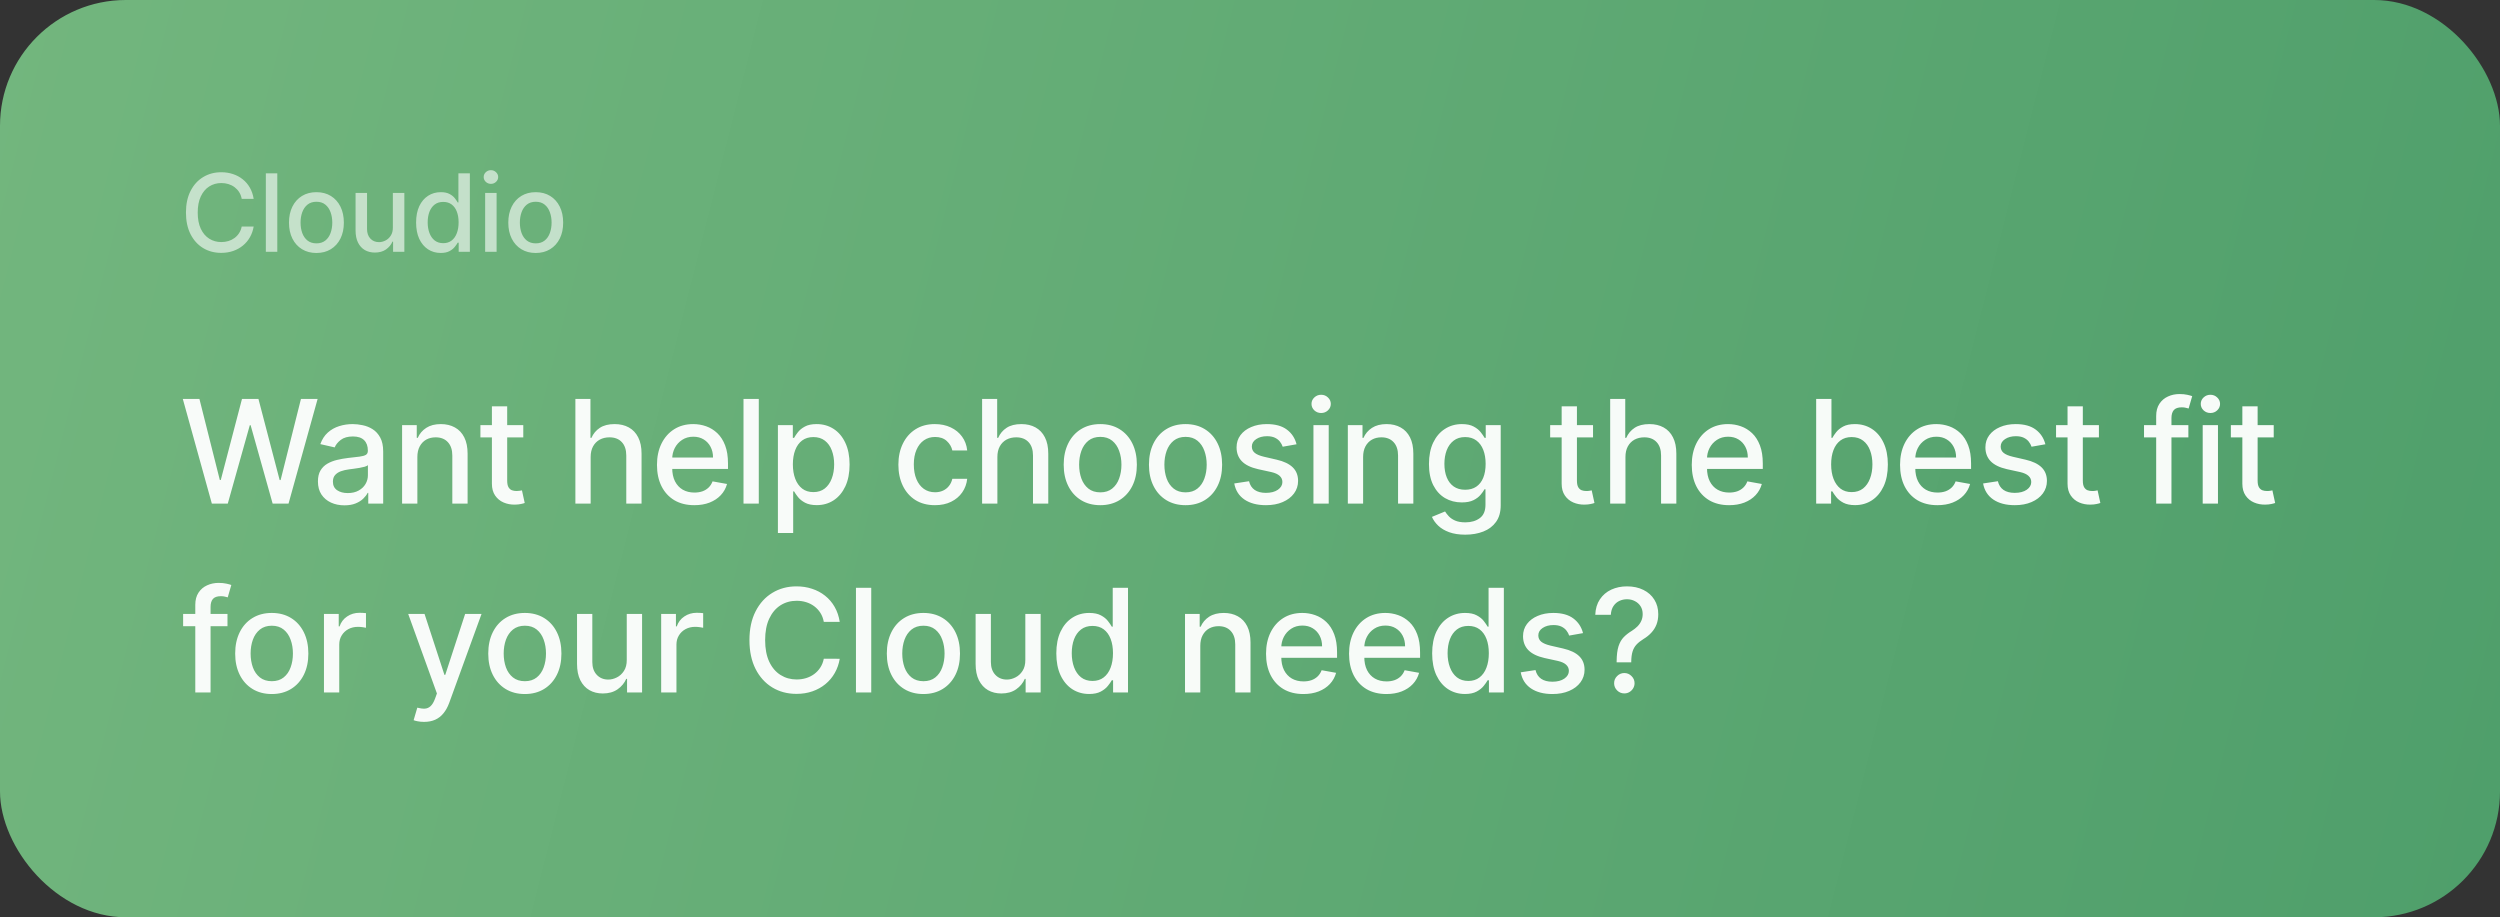 <svg width="278" height="102" viewBox="0 0 278 102" fill="none" xmlns="http://www.w3.org/2000/svg">
<rect x="0" y="0" width="278" height="102" fill="#333333" stroke="none"/>
<rect width="278" height="102" rx="14" fill="url(#paint0_linear_508_17386)"/>
<path opacity="0.6" d="M28.207 22.111H26.878C26.827 21.827 26.732 21.577 26.592 21.361C26.453 21.145 26.283 20.962 26.081 20.811C25.879 20.66 25.653 20.547 25.403 20.47C25.156 20.393 24.893 20.355 24.615 20.355C24.112 20.355 23.662 20.482 23.264 20.734C22.869 20.987 22.557 21.358 22.327 21.847C22.099 22.335 21.986 22.932 21.986 23.636C21.986 24.347 22.099 24.946 22.327 25.435C22.557 25.923 22.871 26.293 23.268 26.543C23.666 26.793 24.114 26.918 24.611 26.918C24.886 26.918 25.148 26.881 25.395 26.807C25.645 26.73 25.871 26.618 26.072 26.47C26.274 26.322 26.445 26.142 26.584 25.929C26.726 25.713 26.824 25.466 26.878 25.188L28.207 25.192C28.136 25.621 27.999 26.016 27.794 26.376C27.592 26.734 27.332 27.044 27.014 27.305C26.699 27.564 26.338 27.764 25.932 27.906C25.526 28.048 25.082 28.119 24.602 28.119C23.847 28.119 23.173 27.94 22.582 27.582C21.991 27.222 21.526 26.706 21.185 26.035C20.847 25.365 20.678 24.565 20.678 23.636C20.678 22.704 20.848 21.905 21.189 21.237C21.53 20.567 21.996 20.053 22.587 19.695C23.178 19.334 23.849 19.153 24.602 19.153C25.065 19.153 25.497 19.22 25.898 19.354C26.301 19.484 26.663 19.678 26.984 19.933C27.305 20.186 27.571 20.496 27.781 20.862C27.991 21.226 28.134 21.642 28.207 22.111ZM30.835 19.273V28H29.561V19.273H30.835ZM35.186 28.132C34.572 28.132 34.037 27.991 33.58 27.71C33.122 27.429 32.767 27.035 32.514 26.53C32.261 26.024 32.135 25.433 32.135 24.757C32.135 24.078 32.261 23.484 32.514 22.976C32.767 22.467 33.122 22.072 33.58 21.791C34.037 21.51 34.572 21.369 35.186 21.369C35.8 21.369 36.335 21.51 36.793 21.791C37.25 22.072 37.605 22.467 37.858 22.976C38.111 23.484 38.237 24.078 38.237 24.757C38.237 25.433 38.111 26.024 37.858 26.53C37.605 27.035 37.25 27.429 36.793 27.71C36.335 27.991 35.8 28.132 35.186 28.132ZM35.19 27.062C35.588 27.062 35.918 26.957 36.179 26.747C36.44 26.537 36.634 26.257 36.759 25.908C36.886 25.558 36.95 25.173 36.95 24.753C36.95 24.335 36.886 23.952 36.759 23.602C36.634 23.25 36.44 22.967 36.179 22.754C35.918 22.541 35.588 22.435 35.19 22.435C34.79 22.435 34.457 22.541 34.193 22.754C33.932 22.967 33.737 23.25 33.609 23.602C33.484 23.952 33.422 24.335 33.422 24.753C33.422 25.173 33.484 25.558 33.609 25.908C33.737 26.257 33.932 26.537 34.193 26.747C34.457 26.957 34.79 27.062 35.19 27.062ZM43.686 25.285V21.454H44.964V28H43.711V26.866H43.643C43.493 27.216 43.251 27.507 42.919 27.74C42.589 27.97 42.179 28.085 41.687 28.085C41.267 28.085 40.895 27.993 40.571 27.808C40.25 27.621 39.997 27.344 39.812 26.977C39.63 26.611 39.539 26.158 39.539 25.618V21.454H40.814V25.465C40.814 25.91 40.937 26.266 41.184 26.53C41.431 26.794 41.753 26.926 42.148 26.926C42.386 26.926 42.623 26.866 42.859 26.747C43.098 26.628 43.295 26.447 43.451 26.206C43.611 25.965 43.689 25.658 43.686 25.285ZM49.007 28.128C48.478 28.128 48.007 27.993 47.592 27.723C47.18 27.45 46.856 27.062 46.62 26.56C46.387 26.054 46.271 25.447 46.271 24.74C46.271 24.033 46.389 23.428 46.624 22.925C46.863 22.422 47.19 22.037 47.605 21.77C48.019 21.503 48.489 21.369 49.015 21.369C49.421 21.369 49.748 21.438 49.995 21.574C50.245 21.707 50.438 21.864 50.575 22.043C50.714 22.222 50.822 22.379 50.899 22.516H50.975V19.273H52.249V28H51.005V26.982H50.899C50.822 27.121 50.711 27.28 50.566 27.459C50.424 27.638 50.228 27.794 49.978 27.928C49.728 28.061 49.404 28.128 49.007 28.128ZM49.288 27.041C49.654 27.041 49.964 26.945 50.217 26.751C50.472 26.555 50.666 26.284 50.796 25.938C50.93 25.591 50.997 25.188 50.997 24.727C50.997 24.273 50.931 23.875 50.8 23.534C50.67 23.193 50.478 22.928 50.225 22.737C49.972 22.547 49.66 22.452 49.288 22.452C48.904 22.452 48.585 22.551 48.329 22.75C48.073 22.949 47.88 23.22 47.749 23.564C47.622 23.908 47.558 24.296 47.558 24.727C47.558 25.165 47.623 25.558 47.754 25.908C47.884 26.257 48.078 26.534 48.333 26.739C48.592 26.94 48.91 27.041 49.288 27.041ZM53.948 28V21.454H55.222V28H53.948ZM54.591 20.445C54.37 20.445 54.179 20.371 54.02 20.223C53.864 20.072 53.786 19.893 53.786 19.686C53.786 19.476 53.864 19.297 54.02 19.149C54.179 18.999 54.37 18.923 54.591 18.923C54.813 18.923 55.002 18.999 55.158 19.149C55.317 19.297 55.397 19.476 55.397 19.686C55.397 19.893 55.317 20.072 55.158 20.223C55.002 20.371 54.813 20.445 54.591 20.445ZM59.573 28.132C58.96 28.132 58.424 27.991 57.967 27.71C57.509 27.429 57.154 27.035 56.901 26.53C56.649 26.024 56.522 25.433 56.522 24.757C56.522 24.078 56.649 23.484 56.901 22.976C57.154 22.467 57.509 22.072 57.967 21.791C58.424 21.51 58.96 21.369 59.573 21.369C60.187 21.369 60.722 21.51 61.18 21.791C61.637 22.072 61.992 22.467 62.245 22.976C62.498 23.484 62.624 24.078 62.624 24.757C62.624 25.433 62.498 26.024 62.245 26.53C61.992 27.035 61.637 27.429 61.18 27.71C60.722 27.991 60.187 28.132 59.573 28.132ZM59.578 27.062C59.975 27.062 60.305 26.957 60.566 26.747C60.828 26.537 61.021 26.257 61.146 25.908C61.274 25.558 61.337 25.173 61.337 24.753C61.337 24.335 61.274 23.952 61.146 23.602C61.021 23.25 60.828 22.967 60.566 22.754C60.305 22.541 59.975 22.435 59.578 22.435C59.177 22.435 58.845 22.541 58.58 22.754C58.319 22.967 58.124 23.25 57.997 23.602C57.872 23.952 57.809 24.335 57.809 24.753C57.809 25.173 57.872 25.558 57.997 25.908C58.124 26.257 58.319 26.537 58.58 26.747C58.845 26.957 59.177 27.062 59.578 27.062Z" fill="white"/>
<path opacity="0.95" d="M23.557 56L20.329 44.364H22.176L24.443 53.375H24.551L26.909 44.364H28.739L31.097 53.381H31.204L33.466 44.364H35.318L32.085 56H30.318L27.869 47.284H27.778L25.329 56H23.557ZM38.303 56.193C37.75 56.193 37.25 56.091 36.803 55.886C36.356 55.678 36.002 55.377 35.741 54.983C35.483 54.589 35.354 54.106 35.354 53.534C35.354 53.042 35.449 52.636 35.638 52.318C35.828 52 36.083 51.748 36.405 51.562C36.727 51.377 37.087 51.237 37.485 51.142C37.883 51.047 38.288 50.975 38.701 50.926C39.224 50.865 39.648 50.816 39.974 50.778C40.299 50.737 40.536 50.67 40.684 50.58C40.831 50.489 40.905 50.341 40.905 50.136V50.097C40.905 49.6 40.765 49.216 40.485 48.943C40.208 48.67 39.795 48.534 39.246 48.534C38.674 48.534 38.224 48.661 37.894 48.915C37.568 49.165 37.343 49.443 37.218 49.75L35.621 49.386C35.811 48.856 36.087 48.428 36.451 48.102C36.818 47.773 37.241 47.534 37.718 47.386C38.195 47.235 38.697 47.159 39.224 47.159C39.572 47.159 39.941 47.201 40.331 47.284C40.725 47.364 41.093 47.511 41.434 47.727C41.778 47.943 42.061 48.252 42.28 48.653C42.5 49.051 42.61 49.568 42.61 50.205V56H40.951V54.807H40.883C40.773 55.026 40.608 55.242 40.388 55.455C40.169 55.667 39.886 55.843 39.542 55.983C39.197 56.123 38.784 56.193 38.303 56.193ZM38.672 54.83C39.142 54.83 39.544 54.737 39.877 54.551C40.214 54.365 40.47 54.123 40.644 53.824C40.822 53.521 40.911 53.197 40.911 52.852V51.727C40.85 51.788 40.733 51.845 40.559 51.898C40.388 51.947 40.193 51.99 39.974 52.028C39.754 52.062 39.54 52.095 39.331 52.125C39.123 52.151 38.949 52.174 38.809 52.193C38.479 52.235 38.178 52.305 37.905 52.403C37.636 52.502 37.42 52.644 37.258 52.83C37.099 53.011 37.019 53.254 37.019 53.557C37.019 53.977 37.174 54.295 37.485 54.511C37.795 54.724 38.191 54.83 38.672 54.83ZM46.411 50.818V56H44.713V47.273H46.343V48.693H46.451C46.652 48.231 46.967 47.86 47.395 47.58C47.826 47.299 48.37 47.159 49.025 47.159C49.62 47.159 50.141 47.284 50.588 47.534C51.035 47.78 51.381 48.148 51.627 48.636C51.874 49.125 51.997 49.729 51.997 50.449V56H50.298V50.653C50.298 50.021 50.133 49.526 49.804 49.17C49.474 48.811 49.021 48.631 48.446 48.631C48.052 48.631 47.701 48.716 47.395 48.886C47.092 49.057 46.851 49.307 46.673 49.636C46.499 49.962 46.411 50.356 46.411 50.818ZM58.189 47.273V48.636H53.422V47.273H58.189ZM54.7 45.182H56.399V53.438C56.399 53.767 56.449 54.015 56.547 54.182C56.645 54.345 56.772 54.456 56.928 54.517C57.087 54.574 57.259 54.602 57.445 54.602C57.581 54.602 57.7 54.593 57.803 54.574C57.905 54.555 57.984 54.54 58.041 54.528L58.348 55.932C58.25 55.97 58.109 56.008 57.928 56.045C57.746 56.087 57.519 56.11 57.246 56.114C56.799 56.121 56.382 56.042 55.996 55.875C55.609 55.708 55.297 55.451 55.058 55.102C54.82 54.754 54.7 54.316 54.7 53.79V45.182ZM65.681 50.818V56H63.983V44.364H65.659V48.693H65.767C65.971 48.224 66.284 47.85 66.704 47.574C67.125 47.297 67.674 47.159 68.352 47.159C68.951 47.159 69.473 47.282 69.92 47.528C70.371 47.775 70.719 48.142 70.966 48.631C71.216 49.115 71.341 49.722 71.341 50.449V56H69.642V50.653C69.642 50.013 69.477 49.517 69.147 49.165C68.818 48.809 68.36 48.631 67.772 48.631C67.371 48.631 67.011 48.716 66.693 48.886C66.379 49.057 66.13 49.307 65.949 49.636C65.771 49.962 65.681 50.356 65.681 50.818ZM77.209 56.176C76.349 56.176 75.609 55.992 74.987 55.625C74.37 55.254 73.893 54.733 73.556 54.062C73.222 53.388 73.056 52.599 73.056 51.693C73.056 50.799 73.222 50.011 73.556 49.33C73.893 48.648 74.362 48.115 74.965 47.733C75.571 47.35 76.279 47.159 77.09 47.159C77.582 47.159 78.059 47.24 78.522 47.403C78.984 47.566 79.398 47.822 79.766 48.17C80.133 48.519 80.423 48.972 80.635 49.528C80.847 50.081 80.953 50.754 80.953 51.545V52.148H74.016V50.875H79.289C79.289 50.428 79.198 50.032 79.016 49.688C78.834 49.339 78.578 49.064 78.249 48.864C77.923 48.663 77.54 48.562 77.101 48.562C76.624 48.562 76.207 48.68 75.851 48.915C75.499 49.146 75.226 49.449 75.033 49.824C74.844 50.195 74.749 50.599 74.749 51.034V52.028C74.749 52.612 74.851 53.108 75.056 53.517C75.264 53.926 75.554 54.239 75.925 54.455C76.296 54.667 76.73 54.773 77.226 54.773C77.548 54.773 77.842 54.727 78.107 54.636C78.372 54.542 78.601 54.401 78.794 54.216C78.987 54.03 79.135 53.801 79.237 53.528L80.845 53.818C80.717 54.292 80.486 54.706 80.152 55.062C79.823 55.415 79.408 55.689 78.908 55.886C78.412 56.08 77.845 56.176 77.209 56.176ZM84.377 44.364V56H82.678V44.364H84.377ZM86.503 59.273V47.273H88.162V48.688H88.304C88.402 48.506 88.544 48.295 88.73 48.057C88.916 47.818 89.173 47.61 89.503 47.432C89.832 47.25 90.268 47.159 90.809 47.159C91.514 47.159 92.143 47.337 92.696 47.693C93.249 48.049 93.683 48.562 93.997 49.233C94.315 49.903 94.474 50.71 94.474 51.653C94.474 52.597 94.317 53.405 94.003 54.08C93.688 54.75 93.257 55.267 92.707 55.631C92.158 55.99 91.531 56.17 90.826 56.17C90.296 56.17 89.862 56.081 89.525 55.903C89.192 55.725 88.931 55.517 88.741 55.278C88.552 55.04 88.406 54.828 88.304 54.642H88.201V59.273H86.503ZM88.167 51.636C88.167 52.25 88.257 52.788 88.434 53.25C88.612 53.712 88.87 54.074 89.207 54.335C89.544 54.593 89.957 54.722 90.446 54.722C90.953 54.722 91.378 54.587 91.719 54.318C92.059 54.045 92.317 53.676 92.491 53.21C92.669 52.744 92.758 52.22 92.758 51.636C92.758 51.061 92.671 50.544 92.497 50.085C92.326 49.627 92.069 49.265 91.724 49C91.383 48.735 90.957 48.602 90.446 48.602C89.953 48.602 89.537 48.729 89.196 48.983C88.859 49.237 88.603 49.591 88.429 50.045C88.255 50.5 88.167 51.03 88.167 51.636ZM103.968 56.176C103.123 56.176 102.396 55.985 101.786 55.602C101.18 55.216 100.714 54.684 100.389 54.006C100.063 53.328 99.9 52.551 99.9 51.676C99.9 50.79 100.067 50.008 100.4 49.33C100.733 48.648 101.203 48.115 101.809 47.733C102.415 47.35 103.129 47.159 103.951 47.159C104.614 47.159 105.205 47.282 105.724 47.528C106.243 47.771 106.661 48.112 106.98 48.551C107.302 48.99 107.493 49.504 107.553 50.091H105.9C105.809 49.682 105.601 49.33 105.275 49.034C104.953 48.739 104.521 48.591 103.98 48.591C103.506 48.591 103.091 48.716 102.735 48.966C102.383 49.212 102.108 49.564 101.911 50.023C101.714 50.477 101.616 51.015 101.616 51.636C101.616 52.273 101.713 52.822 101.906 53.284C102.099 53.746 102.372 54.104 102.724 54.358C103.08 54.612 103.498 54.739 103.98 54.739C104.302 54.739 104.593 54.68 104.855 54.562C105.12 54.441 105.341 54.269 105.519 54.045C105.701 53.822 105.828 53.553 105.9 53.239H107.553C107.493 53.803 107.309 54.307 107.002 54.75C106.695 55.193 106.284 55.542 105.769 55.795C105.258 56.049 104.658 56.176 103.968 56.176ZM110.909 50.818V56H109.21V44.364H110.886V48.693H110.994C111.199 48.224 111.511 47.85 111.932 47.574C112.352 47.297 112.901 47.159 113.579 47.159C114.178 47.159 114.701 47.282 115.148 47.528C115.598 47.775 115.947 48.142 116.193 48.631C116.443 49.115 116.568 49.722 116.568 50.449V56H114.869V50.653C114.869 50.013 114.704 49.517 114.375 49.165C114.045 48.809 113.587 48.631 113 48.631C112.598 48.631 112.239 48.716 111.92 48.886C111.606 49.057 111.358 49.307 111.176 49.636C110.998 49.962 110.909 50.356 110.909 50.818ZM122.351 56.176C121.533 56.176 120.819 55.989 120.209 55.614C119.599 55.239 119.126 54.714 118.789 54.04C118.452 53.365 118.283 52.578 118.283 51.676C118.283 50.771 118.452 49.979 118.789 49.301C119.126 48.623 119.599 48.097 120.209 47.722C120.819 47.347 121.533 47.159 122.351 47.159C123.169 47.159 123.884 47.347 124.493 47.722C125.103 48.097 125.577 48.623 125.914 49.301C126.251 49.979 126.419 50.771 126.419 51.676C126.419 52.578 126.251 53.365 125.914 54.04C125.577 54.714 125.103 55.239 124.493 55.614C123.884 55.989 123.169 56.176 122.351 56.176ZM122.357 54.75C122.887 54.75 123.327 54.61 123.675 54.33C124.024 54.049 124.281 53.676 124.448 53.21C124.618 52.744 124.704 52.231 124.704 51.67C124.704 51.114 124.618 50.602 124.448 50.136C124.281 49.667 124.024 49.29 123.675 49.006C123.327 48.722 122.887 48.58 122.357 48.58C121.823 48.58 121.38 48.722 121.027 49.006C120.679 49.29 120.419 49.667 120.249 50.136C120.082 50.602 119.999 51.114 119.999 51.67C119.999 52.231 120.082 52.744 120.249 53.21C120.419 53.676 120.679 54.049 121.027 54.33C121.38 54.61 121.823 54.75 122.357 54.75ZM131.832 56.176C131.014 56.176 130.3 55.989 129.69 55.614C129.08 55.239 128.607 54.714 128.269 54.04C127.932 53.365 127.764 52.578 127.764 51.676C127.764 50.771 127.932 49.979 128.269 49.301C128.607 48.623 129.08 48.097 129.69 47.722C130.3 47.347 131.014 47.159 131.832 47.159C132.65 47.159 133.364 47.347 133.974 47.722C134.584 48.097 135.057 48.623 135.394 49.301C135.732 49.979 135.9 50.771 135.9 51.676C135.9 52.578 135.732 53.365 135.394 54.04C135.057 54.714 134.584 55.239 133.974 55.614C133.364 55.989 132.65 56.176 131.832 56.176ZM131.838 54.75C132.368 54.75 132.807 54.61 133.156 54.33C133.504 54.049 133.762 53.676 133.929 53.21C134.099 52.744 134.184 52.231 134.184 51.67C134.184 51.114 134.099 50.602 133.929 50.136C133.762 49.667 133.504 49.29 133.156 49.006C132.807 48.722 132.368 48.58 131.838 48.58C131.304 48.58 130.86 48.722 130.508 49.006C130.16 49.29 129.9 49.667 129.73 50.136C129.563 50.602 129.48 51.114 129.48 51.67C129.48 52.231 129.563 52.744 129.73 53.21C129.9 53.676 130.16 54.049 130.508 54.33C130.86 54.61 131.304 54.75 131.838 54.75ZM144.176 49.403L142.636 49.676C142.572 49.479 142.47 49.292 142.33 49.114C142.193 48.936 142.008 48.79 141.773 48.676C141.538 48.562 141.244 48.506 140.892 48.506C140.411 48.506 140.01 48.614 139.688 48.83C139.366 49.042 139.205 49.316 139.205 49.653C139.205 49.945 139.313 50.18 139.528 50.358C139.744 50.536 140.093 50.682 140.574 50.795L141.96 51.114C142.763 51.299 143.362 51.585 143.756 51.972C144.15 52.358 144.347 52.86 144.347 53.477C144.347 54 144.195 54.466 143.892 54.875C143.593 55.28 143.174 55.599 142.636 55.83C142.102 56.061 141.483 56.176 140.778 56.176C139.801 56.176 139.004 55.968 138.386 55.551C137.769 55.131 137.39 54.534 137.25 53.761L138.892 53.511C138.994 53.939 139.205 54.263 139.523 54.483C139.841 54.699 140.256 54.807 140.767 54.807C141.324 54.807 141.769 54.691 142.102 54.46C142.436 54.225 142.602 53.939 142.602 53.602C142.602 53.33 142.5 53.1 142.296 52.915C142.095 52.729 141.786 52.589 141.369 52.494L139.892 52.17C139.078 51.985 138.475 51.689 138.085 51.284C137.699 50.879 137.506 50.365 137.506 49.744C137.506 49.229 137.65 48.778 137.938 48.392C138.225 48.006 138.623 47.705 139.131 47.489C139.638 47.269 140.22 47.159 140.875 47.159C141.818 47.159 142.561 47.364 143.102 47.773C143.644 48.178 144.002 48.722 144.176 49.403ZM146.055 56V47.273H147.753V56H146.055ZM146.912 45.926C146.617 45.926 146.363 45.828 146.151 45.631C145.943 45.43 145.839 45.191 145.839 44.915C145.839 44.635 145.943 44.396 146.151 44.199C146.363 43.998 146.617 43.898 146.912 43.898C147.208 43.898 147.46 43.998 147.668 44.199C147.88 44.396 147.986 44.635 147.986 44.915C147.986 45.191 147.88 45.43 147.668 45.631C147.46 45.828 147.208 45.926 146.912 45.926ZM151.578 50.818V56H149.879V47.273H151.51V48.693H151.618C151.818 48.231 152.133 47.86 152.561 47.58C152.993 47.299 153.536 47.159 154.191 47.159C154.786 47.159 155.307 47.284 155.754 47.534C156.201 47.78 156.547 48.148 156.794 48.636C157.04 49.125 157.163 49.729 157.163 50.449V56H155.464V50.653C155.464 50.021 155.299 49.526 154.97 49.17C154.64 48.811 154.188 48.631 153.612 48.631C153.218 48.631 152.868 48.716 152.561 48.886C152.258 49.057 152.017 49.307 151.839 49.636C151.665 49.962 151.578 50.356 151.578 50.818ZM162.941 59.455C162.247 59.455 161.651 59.364 161.151 59.182C160.655 59 160.249 58.76 159.935 58.46C159.62 58.161 159.386 57.833 159.23 57.477L160.691 56.875C160.793 57.042 160.929 57.218 161.1 57.403C161.274 57.593 161.509 57.754 161.804 57.886C162.103 58.019 162.488 58.085 162.958 58.085C163.601 58.085 164.134 57.928 164.554 57.614C164.975 57.303 165.185 56.807 165.185 56.125V54.409H165.077C164.975 54.595 164.827 54.801 164.634 55.028C164.444 55.256 164.183 55.453 163.85 55.619C163.516 55.786 163.083 55.869 162.548 55.869C161.859 55.869 161.238 55.708 160.685 55.386C160.136 55.061 159.7 54.581 159.378 53.949C159.06 53.312 158.901 52.53 158.901 51.602C158.901 50.674 159.058 49.879 159.372 49.216C159.691 48.553 160.126 48.045 160.679 47.693C161.232 47.337 161.859 47.159 162.56 47.159C163.101 47.159 163.539 47.25 163.872 47.432C164.206 47.61 164.465 47.818 164.651 48.057C164.84 48.295 164.986 48.506 165.088 48.688H165.213V47.273H166.878V56.193C166.878 56.943 166.704 57.559 166.355 58.04C166.007 58.521 165.535 58.877 164.941 59.108C164.35 59.339 163.683 59.455 162.941 59.455ZM162.923 54.46C163.412 54.46 163.825 54.347 164.162 54.119C164.503 53.888 164.761 53.559 164.935 53.131C165.113 52.699 165.202 52.182 165.202 51.58C165.202 50.992 165.115 50.475 164.941 50.028C164.766 49.581 164.511 49.233 164.173 48.983C163.836 48.729 163.42 48.602 162.923 48.602C162.412 48.602 161.986 48.735 161.645 49C161.304 49.261 161.047 49.617 160.872 50.068C160.702 50.519 160.617 51.023 160.617 51.58C160.617 52.151 160.704 52.653 160.878 53.085C161.052 53.517 161.31 53.854 161.651 54.097C161.995 54.339 162.42 54.46 162.923 54.46ZM177.145 47.273V48.636H172.378V47.273H177.145ZM173.656 45.182H175.355V53.438C175.355 53.767 175.404 54.015 175.503 54.182C175.601 54.345 175.728 54.456 175.883 54.517C176.042 54.574 176.215 54.602 176.4 54.602C176.537 54.602 176.656 54.593 176.758 54.574C176.861 54.555 176.94 54.54 176.997 54.528L177.304 55.932C177.205 55.97 177.065 56.008 176.883 56.045C176.701 56.087 176.474 56.11 176.201 56.114C175.755 56.121 175.338 56.042 174.951 55.875C174.565 55.708 174.253 55.451 174.014 55.102C173.775 54.754 173.656 54.316 173.656 53.79V45.182ZM180.75 50.818V56H179.051V44.364H180.728V48.693H180.836C181.04 48.224 181.353 47.85 181.773 47.574C182.193 47.297 182.743 47.159 183.421 47.159C184.019 47.159 184.542 47.282 184.989 47.528C185.44 47.775 185.788 48.142 186.034 48.631C186.284 49.115 186.409 49.722 186.409 50.449V56H184.711V50.653C184.711 50.013 184.546 49.517 184.216 49.165C183.887 48.809 183.428 48.631 182.841 48.631C182.44 48.631 182.08 48.716 181.762 48.886C181.447 49.057 181.199 49.307 181.017 49.636C180.839 49.962 180.75 50.356 180.75 50.818ZM192.278 56.176C191.418 56.176 190.677 55.992 190.056 55.625C189.439 55.254 188.961 54.733 188.624 54.062C188.291 53.388 188.124 52.599 188.124 51.693C188.124 50.799 188.291 50.011 188.624 49.33C188.961 48.648 189.431 48.115 190.033 47.733C190.64 47.35 191.348 47.159 192.158 47.159C192.651 47.159 193.128 47.24 193.59 47.403C194.052 47.566 194.467 47.822 194.835 48.17C195.202 48.519 195.492 48.972 195.704 49.528C195.916 50.081 196.022 50.754 196.022 51.545V52.148H189.085V50.875H194.357C194.357 50.428 194.266 50.032 194.085 49.688C193.903 49.339 193.647 49.064 193.318 48.864C192.992 48.663 192.609 48.562 192.17 48.562C191.693 48.562 191.276 48.68 190.92 48.915C190.568 49.146 190.295 49.449 190.102 49.824C189.912 50.195 189.818 50.599 189.818 51.034V52.028C189.818 52.612 189.92 53.108 190.124 53.517C190.333 53.926 190.622 54.239 190.994 54.455C191.365 54.667 191.799 54.773 192.295 54.773C192.617 54.773 192.91 54.727 193.176 54.636C193.441 54.542 193.67 54.401 193.863 54.216C194.056 54.03 194.204 53.801 194.306 53.528L195.914 53.818C195.785 54.292 195.554 54.706 195.221 55.062C194.891 55.415 194.477 55.689 193.977 55.886C193.48 56.08 192.914 56.176 192.278 56.176ZM201.958 56V44.364H203.657V48.688H203.759C203.857 48.506 203.999 48.295 204.185 48.057C204.371 47.818 204.628 47.61 204.958 47.432C205.287 47.25 205.723 47.159 206.265 47.159C206.969 47.159 207.598 47.337 208.151 47.693C208.704 48.049 209.138 48.562 209.452 49.233C209.77 49.903 209.929 50.71 209.929 51.653C209.929 52.597 209.772 53.405 209.458 54.08C209.143 54.75 208.712 55.267 208.162 55.631C207.613 55.99 206.986 56.17 206.282 56.17C205.751 56.17 205.318 56.081 204.981 55.903C204.647 55.725 204.386 55.517 204.196 55.278C204.007 55.04 203.861 54.828 203.759 54.642H203.617V56H201.958ZM203.623 51.636C203.623 52.25 203.712 52.788 203.89 53.25C204.068 53.712 204.325 54.074 204.662 54.335C204.999 54.593 205.412 54.722 205.901 54.722C206.409 54.722 206.833 54.587 207.174 54.318C207.515 54.045 207.772 53.676 207.946 53.21C208.124 52.744 208.213 52.22 208.213 51.636C208.213 51.061 208.126 50.544 207.952 50.085C207.782 49.627 207.524 49.265 207.179 49C206.838 48.735 206.412 48.602 205.901 48.602C205.409 48.602 204.992 48.729 204.651 48.983C204.314 49.237 204.058 49.591 203.884 50.045C203.71 50.5 203.623 51.03 203.623 51.636ZM215.438 56.176C214.579 56.176 213.838 55.992 213.217 55.625C212.599 55.254 212.122 54.733 211.785 54.062C211.452 53.388 211.285 52.599 211.285 51.693C211.285 50.799 211.452 50.011 211.785 49.33C212.122 48.648 212.592 48.115 213.194 47.733C213.8 47.35 214.508 47.159 215.319 47.159C215.812 47.159 216.289 47.24 216.751 47.403C217.213 47.566 217.628 47.822 217.995 48.17C218.363 48.519 218.652 48.972 218.865 49.528C219.077 50.081 219.183 50.754 219.183 51.545V52.148H212.245V50.875H217.518C217.518 50.428 217.427 50.032 217.245 49.688C217.063 49.339 216.808 49.064 216.478 48.864C216.152 48.663 215.77 48.562 215.33 48.562C214.853 48.562 214.437 48.68 214.08 48.915C213.728 49.146 213.455 49.449 213.262 49.824C213.073 50.195 212.978 50.599 212.978 51.034V52.028C212.978 52.612 213.08 53.108 213.285 53.517C213.493 53.926 213.783 54.239 214.154 54.455C214.526 54.667 214.959 54.773 215.455 54.773C215.777 54.773 216.071 54.727 216.336 54.636C216.601 54.542 216.83 54.401 217.024 54.216C217.217 54.03 217.365 53.801 217.467 53.528L219.075 53.818C218.946 54.292 218.715 54.706 218.382 55.062C218.052 55.415 217.637 55.689 217.137 55.886C216.641 56.08 216.075 56.176 215.438 56.176ZM227.447 49.403L225.908 49.676C225.843 49.479 225.741 49.292 225.601 49.114C225.464 48.936 225.279 48.79 225.044 48.676C224.809 48.562 224.516 48.506 224.163 48.506C223.682 48.506 223.281 48.614 222.959 48.83C222.637 49.042 222.476 49.316 222.476 49.653C222.476 49.945 222.584 50.18 222.8 50.358C223.016 50.536 223.364 50.682 223.845 50.795L225.232 51.114C226.035 51.299 226.633 51.585 227.027 51.972C227.421 52.358 227.618 52.86 227.618 53.477C227.618 54 227.466 54.466 227.163 54.875C226.864 55.28 226.446 55.599 225.908 55.83C225.374 56.061 224.754 56.176 224.05 56.176C223.072 56.176 222.275 55.968 221.658 55.551C221.04 55.131 220.661 54.534 220.521 53.761L222.163 53.511C222.266 53.939 222.476 54.263 222.794 54.483C223.112 54.699 223.527 54.807 224.038 54.807C224.595 54.807 225.04 54.691 225.374 54.46C225.707 54.225 225.874 53.939 225.874 53.602C225.874 53.33 225.771 53.1 225.567 52.915C225.366 52.729 225.057 52.589 224.641 52.494L223.163 52.17C222.349 51.985 221.747 51.689 221.357 51.284C220.97 50.879 220.777 50.365 220.777 49.744C220.777 49.229 220.921 48.778 221.209 48.392C221.497 48.006 221.894 47.705 222.402 47.489C222.91 47.269 223.491 47.159 224.146 47.159C225.089 47.159 225.832 47.364 226.374 47.773C226.915 48.178 227.273 48.722 227.447 49.403ZM233.4 47.273V48.636H228.633V47.273H233.4ZM229.911 45.182H231.61V53.438C231.61 53.767 231.659 54.015 231.758 54.182C231.856 54.345 231.983 54.456 232.138 54.517C232.297 54.574 232.47 54.602 232.655 54.602C232.792 54.602 232.911 54.593 233.013 54.574C233.116 54.555 233.195 54.54 233.252 54.528L233.559 55.932C233.46 55.97 233.32 56.008 233.138 56.045C232.956 56.087 232.729 56.11 232.456 56.114C232.01 56.121 231.593 56.042 231.206 55.875C230.82 55.708 230.508 55.451 230.269 55.102C230.03 54.754 229.911 54.316 229.911 53.79V45.182ZM243.347 47.273V48.636H238.415V47.273H243.347ZM239.767 56V46.261C239.767 45.716 239.886 45.263 240.125 44.903C240.364 44.54 240.68 44.269 241.074 44.091C241.468 43.909 241.896 43.818 242.358 43.818C242.699 43.818 242.991 43.847 243.233 43.903C243.475 43.956 243.655 44.006 243.773 44.051L243.375 45.426C243.296 45.403 243.193 45.377 243.068 45.347C242.943 45.312 242.792 45.295 242.614 45.295C242.201 45.295 241.905 45.398 241.727 45.602C241.553 45.807 241.466 46.102 241.466 46.489V56H239.767ZM244.94 56V47.273H246.638V56H244.94ZM245.798 45.926C245.502 45.926 245.248 45.828 245.036 45.631C244.828 45.43 244.724 45.191 244.724 44.915C244.724 44.635 244.828 44.396 245.036 44.199C245.248 43.998 245.502 43.898 245.798 43.898C246.093 43.898 246.345 43.998 246.553 44.199C246.765 44.396 246.871 44.635 246.871 44.915C246.871 45.191 246.765 45.43 246.553 45.631C246.345 45.828 246.093 45.926 245.798 45.926ZM252.838 47.273V48.636H248.071V47.273H252.838ZM249.349 45.182H251.048V53.438C251.048 53.767 251.097 54.015 251.196 54.182C251.294 54.345 251.421 54.456 251.576 54.517C251.736 54.574 251.908 54.602 252.093 54.602C252.23 54.602 252.349 54.593 252.451 54.574C252.554 54.555 252.633 54.54 252.69 54.528L252.997 55.932C252.898 55.97 252.758 56.008 252.576 56.045C252.395 56.087 252.167 56.11 251.895 56.114C251.448 56.121 251.031 56.042 250.645 55.875C250.258 55.708 249.946 55.451 249.707 55.102C249.468 54.754 249.349 54.316 249.349 53.79V45.182ZM25.296 68.273V69.636H20.364V68.273H25.296ZM21.716 77V67.261C21.716 66.716 21.835 66.263 22.074 65.903C22.312 65.54 22.629 65.269 23.023 65.091C23.417 64.909 23.845 64.818 24.307 64.818C24.648 64.818 24.939 64.847 25.182 64.903C25.424 64.956 25.604 65.006 25.722 65.051L25.324 66.426C25.244 66.403 25.142 66.377 25.017 66.347C24.892 66.312 24.741 66.296 24.562 66.296C24.15 66.296 23.854 66.398 23.676 66.602C23.502 66.807 23.415 67.102 23.415 67.489V77H21.716ZM30.221 77.176C29.402 77.176 28.689 76.989 28.079 76.614C27.469 76.239 26.995 75.714 26.658 75.04C26.321 74.365 26.152 73.578 26.152 72.676C26.152 71.771 26.321 70.979 26.658 70.301C26.995 69.623 27.469 69.097 28.079 68.722C28.689 68.347 29.402 68.159 30.221 68.159C31.039 68.159 31.753 68.347 32.363 68.722C32.973 69.097 33.446 69.623 33.783 70.301C34.12 70.979 34.289 71.771 34.289 72.676C34.289 73.578 34.12 74.365 33.783 75.04C33.446 75.714 32.973 76.239 32.363 76.614C31.753 76.989 31.039 77.176 30.221 77.176ZM30.226 75.75C30.757 75.75 31.196 75.61 31.544 75.329C31.893 75.049 32.151 74.676 32.317 74.21C32.488 73.744 32.573 73.231 32.573 72.671C32.573 72.114 32.488 71.602 32.317 71.136C32.151 70.667 31.893 70.29 31.544 70.006C31.196 69.722 30.757 69.579 30.226 69.579C29.692 69.579 29.249 69.722 28.897 70.006C28.548 70.29 28.289 70.667 28.118 71.136C27.952 71.602 27.868 72.114 27.868 72.671C27.868 73.231 27.952 73.744 28.118 74.21C28.289 74.676 28.548 75.049 28.897 75.329C29.249 75.61 29.692 75.75 30.226 75.75ZM36.025 77V68.273H37.667V69.659H37.758C37.917 69.189 38.197 68.82 38.599 68.551C39.004 68.278 39.463 68.142 39.974 68.142C40.08 68.142 40.205 68.146 40.349 68.153C40.497 68.161 40.612 68.171 40.696 68.182V69.807C40.627 69.788 40.506 69.767 40.332 69.744C40.158 69.718 39.983 69.704 39.809 69.704C39.408 69.704 39.05 69.79 38.735 69.96C38.425 70.127 38.179 70.36 37.997 70.659C37.815 70.954 37.724 71.292 37.724 71.671V77H36.025ZM47.154 80.273C46.9 80.273 46.669 80.252 46.461 80.21C46.252 80.172 46.097 80.131 45.995 80.085L46.404 78.693C46.715 78.776 46.991 78.812 47.234 78.801C47.476 78.79 47.69 78.699 47.876 78.528C48.065 78.358 48.232 78.079 48.376 77.693L48.586 77.114L45.393 68.273H47.211L49.421 75.046H49.512L51.722 68.273H53.546L49.95 78.165C49.783 78.619 49.571 79.004 49.313 79.318C49.056 79.636 48.749 79.875 48.393 80.034C48.037 80.193 47.624 80.273 47.154 80.273ZM58.362 77.176C57.544 77.176 56.83 76.989 56.22 76.614C55.61 76.239 55.137 75.714 54.799 75.04C54.462 74.365 54.294 73.578 54.294 72.676C54.294 71.771 54.462 70.979 54.799 70.301C55.137 69.623 55.61 69.097 56.22 68.722C56.83 68.347 57.544 68.159 58.362 68.159C59.18 68.159 59.894 68.347 60.504 68.722C61.114 69.097 61.587 69.623 61.924 70.301C62.262 70.979 62.43 71.771 62.43 72.676C62.43 73.578 62.262 74.365 61.924 75.04C61.587 75.714 61.114 76.239 60.504 76.614C59.894 76.989 59.18 77.176 58.362 77.176ZM58.368 75.75C58.898 75.75 59.337 75.61 59.686 75.329C60.034 75.049 60.292 74.676 60.459 74.21C60.629 73.744 60.714 73.231 60.714 72.671C60.714 72.114 60.629 71.602 60.459 71.136C60.292 70.667 60.034 70.29 59.686 70.006C59.337 69.722 58.898 69.579 58.368 69.579C57.834 69.579 57.39 69.722 57.038 70.006C56.69 70.29 56.43 70.667 56.26 71.136C56.093 71.602 56.01 72.114 56.01 72.671C56.01 73.231 56.093 73.744 56.26 74.21C56.43 74.676 56.69 75.049 57.038 75.329C57.39 75.61 57.834 75.75 58.368 75.75ZM69.695 73.381V68.273H71.399V77H69.729V75.489H69.638C69.437 75.954 69.115 76.343 68.672 76.653C68.233 76.96 67.685 77.114 67.03 77.114C66.469 77.114 65.973 76.99 65.541 76.744C65.113 76.494 64.776 76.125 64.53 75.636C64.288 75.148 64.166 74.544 64.166 73.824V68.273H65.865V73.619C65.865 74.214 66.03 74.688 66.36 75.04C66.689 75.392 67.117 75.568 67.644 75.568C67.962 75.568 68.278 75.489 68.593 75.329C68.911 75.171 69.174 74.93 69.382 74.608C69.594 74.286 69.699 73.877 69.695 73.381ZM73.522 77V68.273H75.164V69.659H75.255C75.414 69.189 75.694 68.82 76.096 68.551C76.501 68.278 76.96 68.142 77.471 68.142C77.577 68.142 77.702 68.146 77.846 68.153C77.994 68.161 78.109 68.171 78.192 68.182V69.807C78.124 69.788 78.003 69.767 77.829 69.744C77.655 69.718 77.48 69.704 77.306 69.704C76.905 69.704 76.547 69.79 76.232 69.96C75.922 70.127 75.675 70.36 75.494 70.659C75.312 70.954 75.221 71.292 75.221 71.671V77H73.522ZM93.378 69.148H91.606C91.537 68.769 91.41 68.436 91.225 68.148C91.039 67.86 90.812 67.615 90.543 67.415C90.274 67.214 89.973 67.062 89.639 66.96C89.31 66.858 88.96 66.807 88.588 66.807C87.918 66.807 87.318 66.975 86.787 67.312C86.261 67.65 85.844 68.144 85.537 68.796C85.234 69.447 85.083 70.242 85.083 71.182C85.083 72.129 85.234 72.928 85.537 73.579C85.844 74.231 86.263 74.724 86.793 75.057C87.323 75.39 87.92 75.557 88.583 75.557C88.95 75.557 89.299 75.508 89.628 75.409C89.962 75.307 90.263 75.157 90.532 74.96C90.8 74.763 91.028 74.523 91.213 74.239C91.403 73.951 91.534 73.621 91.606 73.25L93.378 73.256C93.284 73.828 93.1 74.354 92.827 74.835C92.558 75.312 92.212 75.725 91.787 76.074C91.367 76.419 90.886 76.686 90.344 76.875C89.802 77.064 89.212 77.159 88.571 77.159C87.564 77.159 86.666 76.921 85.878 76.443C85.09 75.962 84.469 75.275 84.014 74.381C83.564 73.487 83.338 72.421 83.338 71.182C83.338 69.939 83.566 68.873 84.02 67.983C84.475 67.089 85.096 66.403 85.884 65.926C86.672 65.445 87.568 65.204 88.571 65.204C89.189 65.204 89.764 65.294 90.299 65.472C90.837 65.646 91.32 65.903 91.748 66.244C92.175 66.581 92.53 66.994 92.81 67.483C93.09 67.968 93.28 68.523 93.378 69.148ZM96.882 65.364V77H95.183V65.364H96.882ZM102.683 77.176C101.865 77.176 101.151 76.989 100.541 76.614C99.931 76.239 99.458 75.714 99.121 75.04C98.784 74.365 98.615 73.578 98.615 72.676C98.615 71.771 98.784 70.979 99.121 70.301C99.458 69.623 99.931 69.097 100.541 68.722C101.151 68.347 101.865 68.159 102.683 68.159C103.501 68.159 104.215 68.347 104.825 68.722C105.435 69.097 105.909 69.623 106.246 70.301C106.583 70.979 106.751 71.771 106.751 72.676C106.751 73.578 106.583 74.365 106.246 75.04C105.909 75.714 105.435 76.239 104.825 76.614C104.215 76.989 103.501 77.176 102.683 77.176ZM102.689 75.75C103.219 75.75 103.659 75.61 104.007 75.329C104.356 75.049 104.613 74.676 104.78 74.21C104.95 73.744 105.035 73.231 105.035 72.671C105.035 72.114 104.95 71.602 104.78 71.136C104.613 70.667 104.356 70.29 104.007 70.006C103.659 69.722 103.219 69.579 102.689 69.579C102.155 69.579 101.712 69.722 101.359 70.006C101.011 70.29 100.751 70.667 100.581 71.136C100.414 71.602 100.331 72.114 100.331 72.671C100.331 73.231 100.414 73.744 100.581 74.21C100.751 74.676 101.011 75.049 101.359 75.329C101.712 75.61 102.155 75.75 102.689 75.75ZM114.016 73.381V68.273H115.721V77H114.05V75.489H113.959C113.759 75.954 113.437 76.343 112.993 76.653C112.554 76.96 112.007 77.114 111.351 77.114C110.791 77.114 110.294 76.99 109.863 76.744C109.435 76.494 109.098 76.125 108.851 75.636C108.609 75.148 108.488 74.544 108.488 73.824V68.273H110.187V73.619C110.187 74.214 110.351 74.688 110.681 75.04C111.01 75.392 111.438 75.568 111.965 75.568C112.283 75.568 112.599 75.489 112.914 75.329C113.232 75.171 113.495 74.93 113.704 74.608C113.916 74.286 114.02 73.877 114.016 73.381ZM121.11 77.171C120.406 77.171 119.777 76.99 119.224 76.631C118.675 76.267 118.243 75.75 117.929 75.079C117.618 74.405 117.463 73.597 117.463 72.653C117.463 71.71 117.62 70.903 117.934 70.233C118.252 69.562 118.688 69.049 119.241 68.693C119.794 68.337 120.421 68.159 121.122 68.159C121.663 68.159 122.099 68.25 122.429 68.432C122.762 68.61 123.019 68.818 123.201 69.057C123.387 69.296 123.531 69.506 123.633 69.688H123.735V65.364H125.434V77H123.775V75.642H123.633C123.531 75.828 123.383 76.04 123.19 76.278C123 76.517 122.739 76.725 122.406 76.903C122.072 77.081 121.641 77.171 121.11 77.171ZM121.485 75.722C121.974 75.722 122.387 75.593 122.724 75.335C123.065 75.074 123.322 74.712 123.497 74.25C123.675 73.788 123.764 73.25 123.764 72.636C123.764 72.03 123.677 71.5 123.502 71.046C123.328 70.591 123.072 70.237 122.735 69.983C122.398 69.729 121.982 69.602 121.485 69.602C120.974 69.602 120.548 69.735 120.207 70C119.866 70.265 119.608 70.627 119.434 71.085C119.264 71.544 119.179 72.061 119.179 72.636C119.179 73.22 119.266 73.744 119.44 74.21C119.614 74.676 119.872 75.046 120.213 75.318C120.557 75.587 120.982 75.722 121.485 75.722ZM133.472 71.818V77H131.773V68.273H133.404V69.693H133.512C133.713 69.231 134.027 68.86 134.455 68.579C134.887 68.299 135.43 68.159 136.086 68.159C136.68 68.159 137.201 68.284 137.648 68.534C138.095 68.78 138.442 69.148 138.688 69.636C138.934 70.125 139.057 70.729 139.057 71.449V77H137.359V71.653C137.359 71.021 137.194 70.526 136.864 70.171C136.535 69.811 136.082 69.631 135.506 69.631C135.112 69.631 134.762 69.716 134.455 69.886C134.152 70.057 133.912 70.307 133.734 70.636C133.559 70.962 133.472 71.356 133.472 71.818ZM144.937 77.176C144.077 77.176 143.337 76.992 142.716 76.625C142.098 76.254 141.621 75.733 141.284 75.062C140.95 74.388 140.784 73.599 140.784 72.693C140.784 71.799 140.95 71.011 141.284 70.329C141.621 69.648 142.091 69.115 142.693 68.733C143.299 68.35 144.007 68.159 144.818 68.159C145.31 68.159 145.788 68.24 146.25 68.403C146.712 68.566 147.127 68.822 147.494 69.171C147.861 69.519 148.151 69.972 148.363 70.528C148.575 71.081 148.681 71.754 148.681 72.546V73.148H141.744V71.875H147.017C147.017 71.428 146.926 71.032 146.744 70.688C146.562 70.339 146.306 70.064 145.977 69.864C145.651 69.663 145.269 69.562 144.829 69.562C144.352 69.562 143.935 69.68 143.579 69.915C143.227 70.146 142.954 70.449 142.761 70.824C142.572 71.195 142.477 71.599 142.477 72.034V73.028C142.477 73.612 142.579 74.108 142.784 74.517C142.992 74.926 143.282 75.239 143.653 75.454C144.024 75.667 144.458 75.773 144.954 75.773C145.276 75.773 145.57 75.727 145.835 75.636C146.1 75.542 146.329 75.401 146.522 75.216C146.716 75.03 146.863 74.801 146.966 74.528L148.574 74.818C148.445 75.292 148.214 75.706 147.88 76.062C147.551 76.415 147.136 76.689 146.636 76.886C146.14 77.079 145.574 77.176 144.937 77.176ZM154.168 77.176C153.308 77.176 152.567 76.992 151.946 76.625C151.329 76.254 150.851 75.733 150.514 75.062C150.181 74.388 150.014 73.599 150.014 72.693C150.014 71.799 150.181 71.011 150.514 70.329C150.851 69.648 151.321 69.115 151.923 68.733C152.53 68.35 153.238 68.159 154.048 68.159C154.541 68.159 155.018 68.24 155.48 68.403C155.942 68.566 156.357 68.822 156.725 69.171C157.092 69.519 157.382 69.972 157.594 70.528C157.806 71.081 157.912 71.754 157.912 72.546V73.148H150.975V71.875H156.247C156.247 71.428 156.156 71.032 155.975 70.688C155.793 70.339 155.537 70.064 155.208 69.864C154.882 69.663 154.499 69.562 154.06 69.562C153.583 69.562 153.166 69.68 152.81 69.915C152.458 70.146 152.185 70.449 151.992 70.824C151.802 71.195 151.708 71.599 151.708 72.034V73.028C151.708 73.612 151.81 74.108 152.014 74.517C152.223 74.926 152.512 75.239 152.884 75.454C153.255 75.667 153.689 75.773 154.185 75.773C154.507 75.773 154.8 75.727 155.066 75.636C155.331 75.542 155.56 75.401 155.753 75.216C155.946 75.03 156.094 74.801 156.196 74.528L157.804 74.818C157.675 75.292 157.444 75.706 157.111 76.062C156.781 76.415 156.367 76.689 155.867 76.886C155.37 77.079 154.804 77.176 154.168 77.176ZM162.904 77.171C162.2 77.171 161.571 76.99 161.018 76.631C160.468 76.267 160.037 75.75 159.722 75.079C159.412 74.405 159.256 73.597 159.256 72.653C159.256 71.71 159.414 70.903 159.728 70.233C160.046 69.562 160.482 69.049 161.035 68.693C161.588 68.337 162.215 68.159 162.915 68.159C163.457 68.159 163.893 68.25 164.222 68.432C164.556 68.61 164.813 68.818 164.995 69.057C165.181 69.296 165.325 69.506 165.427 69.688H165.529V65.364H167.228V77H165.569V75.642H165.427C165.325 75.828 165.177 76.04 164.984 76.278C164.794 76.517 164.533 76.725 164.2 76.903C163.866 77.081 163.434 77.171 162.904 77.171ZM163.279 75.722C163.768 75.722 164.181 75.593 164.518 75.335C164.859 75.074 165.116 74.712 165.29 74.25C165.468 73.788 165.557 73.25 165.557 72.636C165.557 72.03 165.47 71.5 165.296 71.046C165.122 70.591 164.866 70.237 164.529 69.983C164.192 69.729 163.775 69.602 163.279 69.602C162.768 69.602 162.342 69.735 162.001 70C161.66 70.265 161.402 70.627 161.228 71.085C161.057 71.544 160.972 72.061 160.972 72.636C160.972 73.22 161.059 73.744 161.234 74.21C161.408 74.676 161.665 75.046 162.006 75.318C162.351 75.587 162.775 75.722 163.279 75.722ZM176.032 70.403L174.493 70.676C174.428 70.479 174.326 70.292 174.186 70.114C174.049 69.936 173.864 69.79 173.629 69.676C173.394 69.562 173.101 69.506 172.748 69.506C172.267 69.506 171.866 69.614 171.544 69.829C171.222 70.042 171.061 70.316 171.061 70.653C171.061 70.945 171.169 71.18 171.385 71.358C171.601 71.536 171.949 71.682 172.43 71.796L173.817 72.114C174.62 72.299 175.218 72.585 175.612 72.972C176.006 73.358 176.203 73.86 176.203 74.477C176.203 75 176.051 75.466 175.748 75.875C175.449 76.28 175.031 76.599 174.493 76.829C173.959 77.061 173.339 77.176 172.635 77.176C171.657 77.176 170.86 76.968 170.243 76.551C169.625 76.131 169.246 75.534 169.106 74.761L170.748 74.511C170.851 74.939 171.061 75.263 171.379 75.483C171.697 75.699 172.112 75.807 172.623 75.807C173.18 75.807 173.625 75.691 173.959 75.46C174.292 75.225 174.459 74.939 174.459 74.602C174.459 74.329 174.356 74.1 174.152 73.915C173.951 73.729 173.642 73.589 173.226 73.494L171.748 73.171C170.934 72.985 170.332 72.689 169.942 72.284C169.555 71.879 169.362 71.365 169.362 70.744C169.362 70.229 169.506 69.778 169.794 69.392C170.082 69.006 170.479 68.704 170.987 68.489C171.495 68.269 172.076 68.159 172.731 68.159C173.674 68.159 174.417 68.364 174.959 68.773C175.5 69.178 175.858 69.722 176.032 70.403ZM179.769 73.653V73.546C179.776 72.841 179.846 72.28 179.979 71.864C180.115 71.447 180.309 71.11 180.559 70.852C180.809 70.595 181.11 70.36 181.462 70.148C181.689 70.004 181.894 69.843 182.076 69.665C182.257 69.487 182.401 69.282 182.507 69.051C182.613 68.82 182.666 68.564 182.666 68.284C182.666 67.947 182.587 67.655 182.428 67.409C182.269 67.163 182.057 66.974 181.791 66.841C181.53 66.704 181.238 66.636 180.916 66.636C180.625 66.636 180.346 66.697 180.081 66.818C179.816 66.939 179.596 67.129 179.422 67.386C179.248 67.64 179.148 67.968 179.121 68.369H177.394C177.42 67.688 177.593 67.112 177.911 66.642C178.229 66.169 178.649 65.811 179.172 65.568C179.699 65.326 180.28 65.204 180.916 65.204C181.613 65.204 182.223 65.335 182.746 65.597C183.269 65.854 183.674 66.216 183.962 66.682C184.254 67.144 184.399 67.684 184.399 68.301C184.399 68.725 184.333 69.108 184.201 69.449C184.068 69.786 183.879 70.087 183.632 70.352C183.39 70.617 183.098 70.852 182.757 71.057C182.435 71.258 182.174 71.466 181.973 71.682C181.776 71.898 181.632 72.153 181.541 72.449C181.451 72.744 181.401 73.11 181.394 73.546V73.653H179.769ZM180.627 77.108C180.316 77.108 180.049 76.998 179.826 76.778C179.602 76.555 179.49 76.286 179.49 75.972C179.49 75.661 179.602 75.396 179.826 75.176C180.049 74.953 180.316 74.841 180.627 74.841C180.934 74.841 181.199 74.953 181.422 75.176C181.649 75.396 181.763 75.661 181.763 75.972C181.763 76.18 181.71 76.371 181.604 76.546C181.502 76.716 181.365 76.852 181.195 76.954C181.024 77.057 180.835 77.108 180.627 77.108Z" fill="white"/>
<defs>
<linearGradient id="paint0_linear_508_17386" x1="-99" y1="-128.714" x2="307.761" y2="-25.59" gradientUnits="userSpaceOnUse">
<stop stop-color="#82C086"/>
<stop offset="1" stop-color="#4F9F6B"/>
</linearGradient>
</defs>
</svg>
